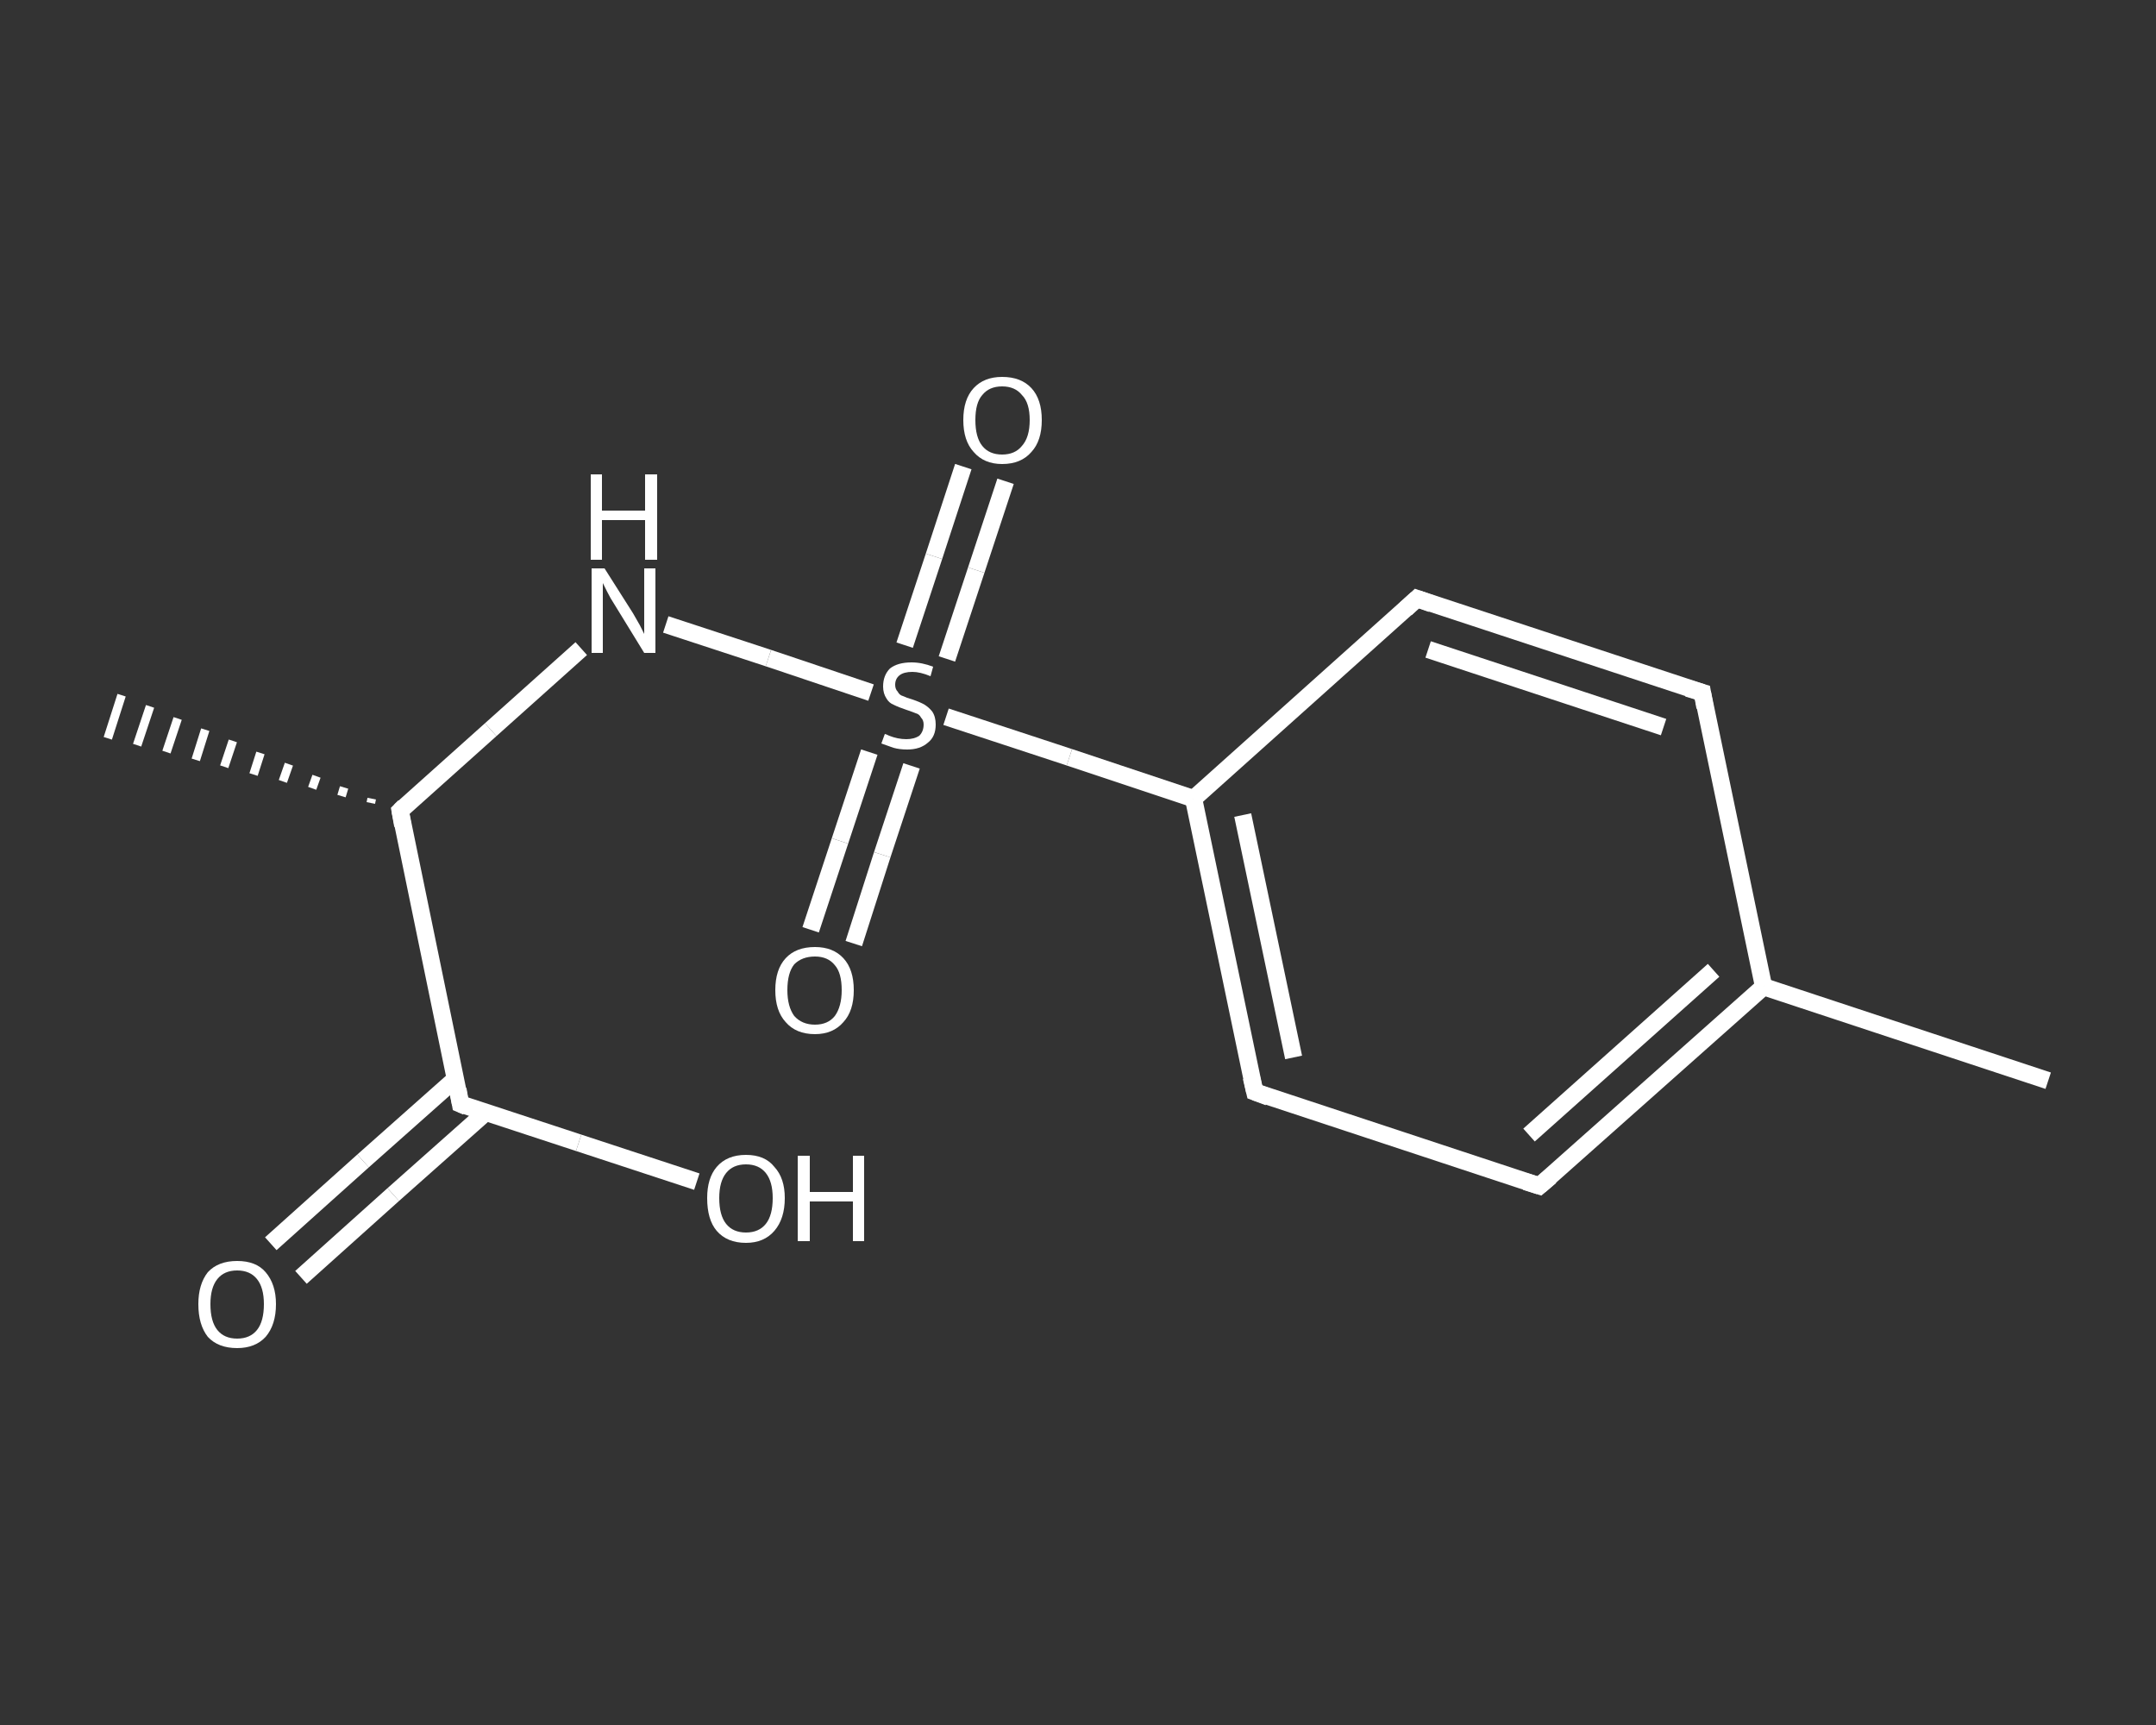<?xml version='1.0' encoding='iso-8859-1'?>
<svg version='1.1' baseProfile='full'
              xmlns='http://www.w3.org/2000/svg'
                      xmlns:rdkit='http://www.rdkit.org/xml'
                      xmlns:xlink='http://www.w3.org/1999/xlink'
                  xml:space='preserve'
width='250px' height='200px' viewBox='0 0 250 200'>
<rect x="0" y="0" width="250" height="200" fill="#333333" stroke="none"/>
<!-- END OF HEADER -->
<rect style='opacity:1.0;fill:transparent;stroke:none' width='250.0' height='200.0' x='0.0' y='0.0'> </rect>
<path class='bond-0 atom-0 atom-1' d='M 237.5,125.3 L 204.5,114.4' style='fill:none;fill-rule:evenodd;stroke:#FFFFFF;stroke-width:2.0px;stroke-linecap:butt;stroke-linejoin:miter;stroke-opacity:1' />
<path class='bond-1 atom-1 atom-2' d='M 204.5,114.4 L 178.5,137.5' style='fill:none;fill-rule:evenodd;stroke:#FFFFFF;stroke-width:2.0px;stroke-linecap:butt;stroke-linejoin:miter;stroke-opacity:1' />
<path class='bond-1 atom-1 atom-2' d='M 198.7,112.5 L 177.3,131.6' style='fill:none;fill-rule:evenodd;stroke:#FFFFFF;stroke-width:2.0px;stroke-linecap:butt;stroke-linejoin:miter;stroke-opacity:1' />
<path class='bond-2 atom-2 atom-3' d='M 178.5,137.5 L 145.5,126.6' style='fill:none;fill-rule:evenodd;stroke:#FFFFFF;stroke-width:2.0px;stroke-linecap:butt;stroke-linejoin:miter;stroke-opacity:1' />
<path class='bond-3 atom-3 atom-4' d='M 145.5,126.6 L 138.4,92.6' style='fill:none;fill-rule:evenodd;stroke:#FFFFFF;stroke-width:2.0px;stroke-linecap:butt;stroke-linejoin:miter;stroke-opacity:1' />
<path class='bond-3 atom-3 atom-4' d='M 150.0,122.6 L 144.1,94.5' style='fill:none;fill-rule:evenodd;stroke:#FFFFFF;stroke-width:2.0px;stroke-linecap:butt;stroke-linejoin:miter;stroke-opacity:1' />
<path class='bond-4 atom-4 atom-5' d='M 138.4,92.6 L 124.0,87.8' style='fill:none;fill-rule:evenodd;stroke:#FFFFFF;stroke-width:2.0px;stroke-linecap:butt;stroke-linejoin:miter;stroke-opacity:1' />
<path class='bond-4 atom-4 atom-5' d='M 124.0,87.8 L 109.7,83.1' style='fill:none;fill-rule:evenodd;stroke:#FFFFFF;stroke-width:2.0px;stroke-linecap:butt;stroke-linejoin:miter;stroke-opacity:1' />
<path class='bond-5 atom-5 atom-6' d='M 109.8,76.4 L 113.2,66.1' style='fill:none;fill-rule:evenodd;stroke:#FFFFFF;stroke-width:2.0px;stroke-linecap:butt;stroke-linejoin:miter;stroke-opacity:1' />
<path class='bond-5 atom-5 atom-6' d='M 113.2,66.1 L 116.6,55.8' style='fill:none;fill-rule:evenodd;stroke:#FFFFFF;stroke-width:2.0px;stroke-linecap:butt;stroke-linejoin:miter;stroke-opacity:1' />
<path class='bond-5 atom-5 atom-6' d='M 104.9,74.8 L 108.3,64.5' style='fill:none;fill-rule:evenodd;stroke:#FFFFFF;stroke-width:2.0px;stroke-linecap:butt;stroke-linejoin:miter;stroke-opacity:1' />
<path class='bond-5 atom-5 atom-6' d='M 108.3,64.5 L 111.7,54.1' style='fill:none;fill-rule:evenodd;stroke:#FFFFFF;stroke-width:2.0px;stroke-linecap:butt;stroke-linejoin:miter;stroke-opacity:1' />
<path class='bond-6 atom-5 atom-7' d='M 100.8,87.2 L 97.4,97.5' style='fill:none;fill-rule:evenodd;stroke:#FFFFFF;stroke-width:2.0px;stroke-linecap:butt;stroke-linejoin:miter;stroke-opacity:1' />
<path class='bond-6 atom-5 atom-7' d='M 97.4,97.5 L 94.0,107.8' style='fill:none;fill-rule:evenodd;stroke:#FFFFFF;stroke-width:2.0px;stroke-linecap:butt;stroke-linejoin:miter;stroke-opacity:1' />
<path class='bond-6 atom-5 atom-7' d='M 105.7,88.8 L 102.3,99.1' style='fill:none;fill-rule:evenodd;stroke:#FFFFFF;stroke-width:2.0px;stroke-linecap:butt;stroke-linejoin:miter;stroke-opacity:1' />
<path class='bond-6 atom-5 atom-7' d='M 102.3,99.1 L 99.0,109.4' style='fill:none;fill-rule:evenodd;stroke:#FFFFFF;stroke-width:2.0px;stroke-linecap:butt;stroke-linejoin:miter;stroke-opacity:1' />
<path class='bond-7 atom-5 atom-8' d='M 101.0,80.3 L 89.1,76.3' style='fill:none;fill-rule:evenodd;stroke:#FFFFFF;stroke-width:2.0px;stroke-linecap:butt;stroke-linejoin:miter;stroke-opacity:1' />
<path class='bond-7 atom-5 atom-8' d='M 89.1,76.3 L 77.2,72.4' style='fill:none;fill-rule:evenodd;stroke:#FFFFFF;stroke-width:2.0px;stroke-linecap:butt;stroke-linejoin:miter;stroke-opacity:1' />
<path class='bond-8 atom-8 atom-9' d='M 67.4,75.2 L 56.9,84.6' style='fill:none;fill-rule:evenodd;stroke:#FFFFFF;stroke-width:2.0px;stroke-linecap:butt;stroke-linejoin:miter;stroke-opacity:1' />
<path class='bond-8 atom-8 atom-9' d='M 56.9,84.6 L 46.4,94.0' style='fill:none;fill-rule:evenodd;stroke:#FFFFFF;stroke-width:2.0px;stroke-linecap:butt;stroke-linejoin:miter;stroke-opacity:1' />
<path class='bond-9 atom-9 atom-10' d='M 43.0,93.1 L 43.1,92.6' style='fill:none;fill-rule:evenodd;stroke:#FFFFFF;stroke-width:1.0px;stroke-linecap:butt;stroke-linejoin:miter;stroke-opacity:1' />
<path class='bond-9 atom-9 atom-10' d='M 39.6,92.3 L 39.9,91.3' style='fill:none;fill-rule:evenodd;stroke:#FFFFFF;stroke-width:1.0px;stroke-linecap:butt;stroke-linejoin:miter;stroke-opacity:1' />
<path class='bond-9 atom-9 atom-10' d='M 36.2,91.4 L 36.7,90.0' style='fill:none;fill-rule:evenodd;stroke:#FFFFFF;stroke-width:1.0px;stroke-linecap:butt;stroke-linejoin:miter;stroke-opacity:1' />
<path class='bond-9 atom-9 atom-10' d='M 32.8,90.6 L 33.5,88.6' style='fill:none;fill-rule:evenodd;stroke:#FFFFFF;stroke-width:1.0px;stroke-linecap:butt;stroke-linejoin:miter;stroke-opacity:1' />
<path class='bond-9 atom-9 atom-10' d='M 29.4,89.8 L 30.2,87.3' style='fill:none;fill-rule:evenodd;stroke:#FFFFFF;stroke-width:1.0px;stroke-linecap:butt;stroke-linejoin:miter;stroke-opacity:1' />
<path class='bond-9 atom-9 atom-10' d='M 26.0,88.9 L 27.0,85.9' style='fill:none;fill-rule:evenodd;stroke:#FFFFFF;stroke-width:1.0px;stroke-linecap:butt;stroke-linejoin:miter;stroke-opacity:1' />
<path class='bond-9 atom-9 atom-10' d='M 22.7,88.1 L 23.8,84.6' style='fill:none;fill-rule:evenodd;stroke:#FFFFFF;stroke-width:1.0px;stroke-linecap:butt;stroke-linejoin:miter;stroke-opacity:1' />
<path class='bond-9 atom-9 atom-10' d='M 19.3,87.2 L 20.6,83.3' style='fill:none;fill-rule:evenodd;stroke:#FFFFFF;stroke-width:1.0px;stroke-linecap:butt;stroke-linejoin:miter;stroke-opacity:1' />
<path class='bond-9 atom-9 atom-10' d='M 15.9,86.4 L 17.4,81.9' style='fill:none;fill-rule:evenodd;stroke:#FFFFFF;stroke-width:1.0px;stroke-linecap:butt;stroke-linejoin:miter;stroke-opacity:1' />
<path class='bond-9 atom-9 atom-10' d='M 12.5,85.6 L 14.1,80.6' style='fill:none;fill-rule:evenodd;stroke:#FFFFFF;stroke-width:1.0px;stroke-linecap:butt;stroke-linejoin:miter;stroke-opacity:1' />
<path class='bond-10 atom-9 atom-11' d='M 46.4,94.0 L 53.4,128.0' style='fill:none;fill-rule:evenodd;stroke:#FFFFFF;stroke-width:2.0px;stroke-linecap:butt;stroke-linejoin:miter;stroke-opacity:1' />
<path class='bond-11 atom-11 atom-12' d='M 52.8,125.1 L 42.1,134.6' style='fill:none;fill-rule:evenodd;stroke:#FFFFFF;stroke-width:2.0px;stroke-linecap:butt;stroke-linejoin:miter;stroke-opacity:1' />
<path class='bond-11 atom-11 atom-12' d='M 42.1,134.6 L 31.4,144.2' style='fill:none;fill-rule:evenodd;stroke:#FFFFFF;stroke-width:2.0px;stroke-linecap:butt;stroke-linejoin:miter;stroke-opacity:1' />
<path class='bond-11 atom-11 atom-12' d='M 56.3,129.0 L 45.6,138.5' style='fill:none;fill-rule:evenodd;stroke:#FFFFFF;stroke-width:2.0px;stroke-linecap:butt;stroke-linejoin:miter;stroke-opacity:1' />
<path class='bond-11 atom-11 atom-12' d='M 45.6,138.5 L 34.9,148.1' style='fill:none;fill-rule:evenodd;stroke:#FFFFFF;stroke-width:2.0px;stroke-linecap:butt;stroke-linejoin:miter;stroke-opacity:1' />
<path class='bond-12 atom-11 atom-13' d='M 53.4,128.0 L 67.1,132.5' style='fill:none;fill-rule:evenodd;stroke:#FFFFFF;stroke-width:2.0px;stroke-linecap:butt;stroke-linejoin:miter;stroke-opacity:1' />
<path class='bond-12 atom-11 atom-13' d='M 67.1,132.5 L 80.8,137.0' style='fill:none;fill-rule:evenodd;stroke:#FFFFFF;stroke-width:2.0px;stroke-linecap:butt;stroke-linejoin:miter;stroke-opacity:1' />
<path class='bond-13 atom-4 atom-14' d='M 138.4,92.6 L 164.3,69.4' style='fill:none;fill-rule:evenodd;stroke:#FFFFFF;stroke-width:2.0px;stroke-linecap:butt;stroke-linejoin:miter;stroke-opacity:1' />
<path class='bond-14 atom-14 atom-15' d='M 164.3,69.4 L 197.4,80.3' style='fill:none;fill-rule:evenodd;stroke:#FFFFFF;stroke-width:2.0px;stroke-linecap:butt;stroke-linejoin:miter;stroke-opacity:1' />
<path class='bond-14 atom-14 atom-15' d='M 165.6,75.3 L 192.9,84.3' style='fill:none;fill-rule:evenodd;stroke:#FFFFFF;stroke-width:2.0px;stroke-linecap:butt;stroke-linejoin:miter;stroke-opacity:1' />
<path class='bond-15 atom-15 atom-1' d='M 197.4,80.3 L 204.5,114.4' style='fill:none;fill-rule:evenodd;stroke:#FFFFFF;stroke-width:2.0px;stroke-linecap:butt;stroke-linejoin:miter;stroke-opacity:1' />
<path d='M 179.8,136.4 L 178.5,137.5 L 176.9,137.0' style='fill:none;stroke:#FFFFFF;stroke-width:2.0px;stroke-linecap:butt;stroke-linejoin:miter;stroke-opacity:1;' />
<path d='M 147.1,127.2 L 145.5,126.6 L 145.1,124.9' style='fill:none;stroke:#FFFFFF;stroke-width:2.0px;stroke-linecap:butt;stroke-linejoin:miter;stroke-opacity:1;' />
<path d='M 46.9,93.5 L 46.4,94.0 L 46.7,95.7' style='fill:none;stroke:#FFFFFF;stroke-width:2.0px;stroke-linecap:butt;stroke-linejoin:miter;stroke-opacity:1;' />
<path d='M 53.1,126.3 L 53.4,128.0 L 54.1,128.3' style='fill:none;stroke:#FFFFFF;stroke-width:2.0px;stroke-linecap:butt;stroke-linejoin:miter;stroke-opacity:1;' />
<path d='M 163.0,70.6 L 164.3,69.4 L 166.0,70.0' style='fill:none;stroke:#FFFFFF;stroke-width:2.0px;stroke-linecap:butt;stroke-linejoin:miter;stroke-opacity:1;' />
<path d='M 195.7,79.8 L 197.4,80.3 L 197.7,82.0' style='fill:none;stroke:#FFFFFF;stroke-width:2.0px;stroke-linecap:butt;stroke-linejoin:miter;stroke-opacity:1;' />
<path class='atom-5' d='M 102.6 85.1
Q 102.7 85.1, 103.1 85.3
Q 103.6 85.5, 104.1 85.6
Q 104.6 85.7, 105.1 85.7
Q 106.0 85.7, 106.6 85.3
Q 107.1 84.8, 107.1 84.0
Q 107.1 83.5, 106.8 83.2
Q 106.6 82.8, 106.2 82.7
Q 105.7 82.5, 105.1 82.3
Q 104.2 82.0, 103.6 81.7
Q 103.1 81.5, 102.8 81.0
Q 102.4 80.4, 102.4 79.6
Q 102.4 78.3, 103.2 77.5
Q 104.1 76.8, 105.7 76.8
Q 106.9 76.8, 108.2 77.3
L 107.9 78.4
Q 106.7 77.9, 105.8 77.9
Q 104.8 77.9, 104.3 78.3
Q 103.8 78.7, 103.8 79.4
Q 103.8 79.9, 104.1 80.2
Q 104.3 80.6, 104.7 80.7
Q 105.1 80.9, 105.8 81.1
Q 106.7 81.4, 107.2 81.7
Q 107.7 82.0, 108.1 82.5
Q 108.5 83.1, 108.5 84.0
Q 108.5 85.4, 107.6 86.1
Q 106.7 86.9, 105.2 86.9
Q 104.3 86.9, 103.6 86.7
Q 103.0 86.5, 102.2 86.2
L 102.6 85.1
' fill='#FFFFFF'/>
<path class='atom-6' d='M 111.7 48.7
Q 111.7 46.3, 112.9 45.0
Q 114.1 43.7, 116.2 43.7
Q 118.4 43.7, 119.6 45.0
Q 120.8 46.3, 120.8 48.7
Q 120.8 51.1, 119.6 52.4
Q 118.4 53.8, 116.2 53.8
Q 114.1 53.8, 112.9 52.4
Q 111.7 51.1, 111.7 48.7
M 116.2 52.7
Q 117.7 52.7, 118.5 51.7
Q 119.4 50.7, 119.4 48.7
Q 119.4 46.7, 118.5 45.8
Q 117.7 44.8, 116.2 44.8
Q 114.7 44.8, 113.9 45.8
Q 113.1 46.7, 113.1 48.7
Q 113.1 50.7, 113.9 51.7
Q 114.7 52.7, 116.2 52.7
' fill='#FFFFFF'/>
<path class='atom-7' d='M 89.9 114.8
Q 89.9 112.4, 91.1 111.1
Q 92.3 109.8, 94.5 109.8
Q 96.6 109.8, 97.8 111.1
Q 99.0 112.4, 99.0 114.8
Q 99.0 117.2, 97.8 118.5
Q 96.6 119.9, 94.5 119.9
Q 92.3 119.9, 91.1 118.5
Q 89.9 117.2, 89.9 114.8
M 94.5 118.8
Q 96.0 118.8, 96.8 117.8
Q 97.6 116.7, 97.6 114.8
Q 97.6 112.8, 96.8 111.9
Q 96.0 110.9, 94.5 110.9
Q 93.0 110.9, 92.1 111.8
Q 91.3 112.8, 91.3 114.8
Q 91.3 116.7, 92.1 117.8
Q 93.0 118.8, 94.5 118.8
' fill='#FFFFFF'/>
<path class='atom-8' d='M 70.1 65.9
L 73.4 71.1
Q 73.7 71.6, 74.2 72.5
Q 74.7 73.5, 74.7 73.5
L 74.7 65.9
L 76.0 65.9
L 76.0 75.7
L 74.7 75.7
L 71.2 70.0
Q 70.8 69.4, 70.4 68.6
Q 70.0 67.8, 69.9 67.6
L 69.9 75.7
L 68.6 75.7
L 68.6 65.9
L 70.1 65.9
' fill='#FFFFFF'/>
<path class='atom-8' d='M 68.5 55.0
L 69.8 55.0
L 69.8 59.2
L 74.8 59.2
L 74.8 55.0
L 76.2 55.0
L 76.2 64.9
L 74.8 64.9
L 74.8 60.3
L 69.8 60.3
L 69.8 64.9
L 68.5 64.9
L 68.5 55.0
' fill='#FFFFFF'/>
<path class='atom-12' d='M 23.0 151.2
Q 23.0 148.9, 24.1 147.5
Q 25.3 146.2, 27.5 146.2
Q 29.7 146.2, 30.8 147.5
Q 32.0 148.9, 32.0 151.2
Q 32.0 153.6, 30.8 155.0
Q 29.6 156.3, 27.5 156.3
Q 25.3 156.3, 24.1 155.0
Q 23.0 153.6, 23.0 151.2
M 27.5 155.2
Q 29.0 155.2, 29.8 154.2
Q 30.6 153.2, 30.6 151.2
Q 30.6 149.3, 29.8 148.3
Q 29.0 147.3, 27.5 147.3
Q 26.0 147.3, 25.2 148.3
Q 24.4 149.3, 24.4 151.2
Q 24.4 153.2, 25.2 154.2
Q 26.0 155.2, 27.5 155.2
' fill='#FFFFFF'/>
<path class='atom-13' d='M 82.0 138.9
Q 82.0 136.6, 83.1 135.3
Q 84.3 133.9, 86.5 133.9
Q 88.7 133.9, 89.8 135.3
Q 91.0 136.6, 91.0 138.9
Q 91.0 141.3, 89.8 142.7
Q 88.6 144.1, 86.5 144.1
Q 84.3 144.1, 83.1 142.7
Q 82.0 141.4, 82.0 138.9
M 86.5 142.9
Q 88.0 142.9, 88.8 141.9
Q 89.6 140.9, 89.6 138.9
Q 89.6 137.0, 88.8 136.0
Q 88.0 135.0, 86.5 135.0
Q 85.0 135.0, 84.2 136.0
Q 83.4 137.0, 83.4 138.9
Q 83.4 140.9, 84.2 141.9
Q 85.0 142.9, 86.5 142.9
' fill='#FFFFFF'/>
<path class='atom-13' d='M 92.5 134.0
L 93.9 134.0
L 93.9 138.2
L 98.9 138.2
L 98.9 134.0
L 100.2 134.0
L 100.2 143.9
L 98.9 143.9
L 98.9 139.3
L 93.9 139.3
L 93.9 143.9
L 92.5 143.9
L 92.5 134.0
' fill='#FFFFFF'/>
</svg>
